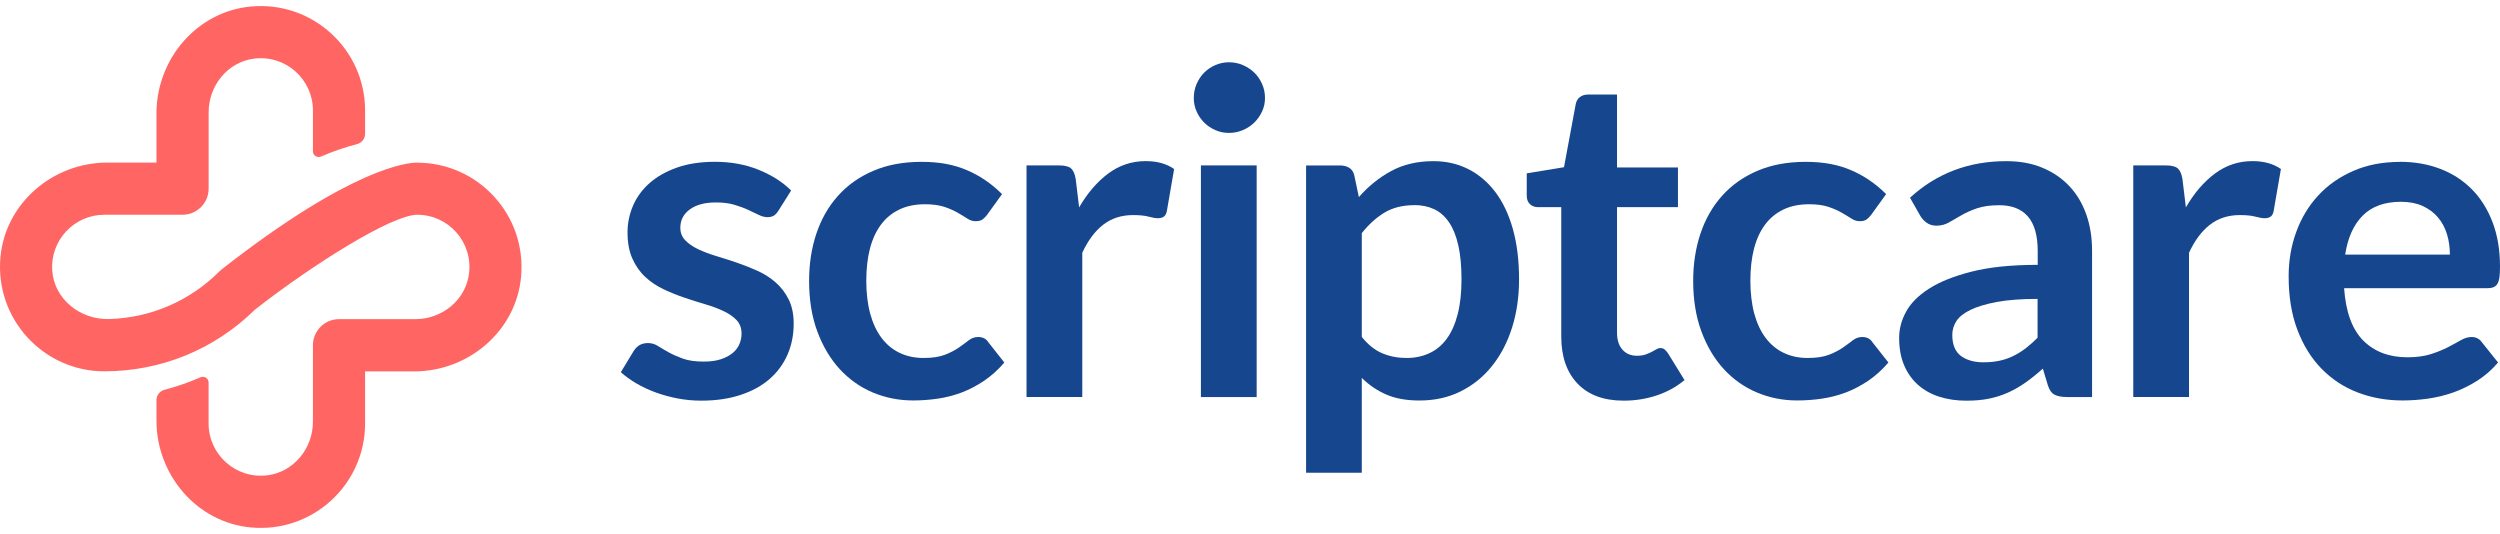 <svg width="206" height="44" viewBox="0 0 206 44" fill="none" xmlns="http://www.w3.org/2000/svg">
<path d="M64.149 17.352C64.023 17.551 63.894 17.692 63.76 17.772C63.627 17.852 63.452 17.894 63.238 17.894C63.017 17.894 62.777 17.833 62.521 17.707C62.266 17.585 61.972 17.444 61.637 17.288C61.301 17.131 60.92 16.994 60.493 16.868C60.066 16.742 59.559 16.681 58.979 16.681C58.076 16.681 57.363 16.872 56.84 17.257C56.318 17.642 56.059 18.142 56.059 18.764C56.059 19.172 56.192 19.515 56.459 19.794C56.726 20.072 57.081 20.32 57.519 20.53C57.957 20.739 58.457 20.93 59.017 21.098C59.574 21.266 60.146 21.449 60.729 21.647C61.313 21.846 61.881 22.071 62.441 22.326C62.998 22.582 63.497 22.902 63.94 23.295C64.382 23.688 64.733 24.153 64.999 24.699C65.266 25.244 65.4 25.9 65.4 26.671C65.4 27.586 65.232 28.433 64.897 29.207C64.561 29.981 64.073 30.653 63.429 31.217C62.784 31.782 61.987 32.224 61.038 32.537C60.089 32.854 59.002 33.014 57.774 33.014C57.119 33.014 56.474 32.953 55.849 32.834C55.224 32.716 54.621 32.552 54.046 32.343C53.47 32.133 52.936 31.885 52.448 31.599C51.96 31.313 51.529 31.004 51.156 30.668L52.216 28.921C52.353 28.711 52.513 28.547 52.7 28.437C52.887 28.326 53.119 28.269 53.405 28.269C53.691 28.269 53.958 28.349 54.213 28.509C54.469 28.669 54.762 28.845 55.098 29.032C55.434 29.215 55.826 29.39 56.28 29.554C56.734 29.718 57.306 29.794 57.999 29.794C58.545 29.794 59.014 29.73 59.402 29.6C59.795 29.47 60.115 29.299 60.371 29.089C60.626 28.879 60.809 28.631 60.928 28.353C61.046 28.074 61.103 27.784 61.103 27.487C61.103 27.041 60.969 26.674 60.703 26.388C60.436 26.102 60.081 25.854 59.643 25.645C59.204 25.435 58.701 25.244 58.137 25.08C57.572 24.912 56.997 24.729 56.406 24.531C55.819 24.332 55.239 24.1 54.675 23.833C54.111 23.566 53.607 23.23 53.169 22.818C52.727 22.41 52.376 21.907 52.109 21.312C51.842 20.717 51.709 19.996 51.709 19.153C51.709 18.371 51.865 17.627 52.174 16.921C52.482 16.216 52.94 15.598 53.542 15.072C54.145 14.545 54.892 14.122 55.792 13.805C56.692 13.489 57.729 13.332 58.907 13.332C60.222 13.332 61.416 13.55 62.495 13.984C63.574 14.419 64.473 14.988 65.19 15.697L64.149 17.352Z" fill="#16478E"/>
<path d="M81.367 17.669C81.23 17.841 81.097 17.978 80.967 18.077C80.837 18.176 80.647 18.226 80.399 18.226C80.151 18.226 79.934 18.157 79.713 18.012C79.492 17.871 79.225 17.707 78.912 17.528C78.603 17.349 78.233 17.184 77.806 17.043C77.379 16.902 76.849 16.83 76.216 16.83C75.412 16.83 74.703 16.975 74.097 17.268C73.49 17.562 72.983 17.978 72.583 18.523C72.179 19.069 71.878 19.729 71.679 20.503C71.481 21.277 71.382 22.154 71.382 23.135C71.382 24.115 71.489 25.057 71.706 25.851C71.923 26.644 72.236 27.311 72.644 27.849C73.052 28.387 73.547 28.799 74.131 29.077C74.714 29.356 75.37 29.497 76.102 29.497C76.834 29.497 77.425 29.405 77.879 29.226C78.329 29.047 78.71 28.849 79.022 28.631C79.331 28.414 79.602 28.215 79.831 28.036C80.06 27.857 80.319 27.769 80.601 27.769C80.975 27.769 81.253 27.91 81.436 28.196L82.755 29.871C82.248 30.466 81.695 30.965 81.1 31.37C80.506 31.77 79.888 32.094 79.251 32.339C78.611 32.579 77.951 32.751 77.272 32.85C76.59 32.949 75.915 32.998 75.244 32.998C74.066 32.998 72.957 32.777 71.916 32.339C70.875 31.9 69.967 31.255 69.19 30.412C68.416 29.57 67.802 28.536 67.348 27.315C66.894 26.095 66.669 24.703 66.669 23.139C66.669 21.739 66.871 20.438 67.272 19.24C67.676 18.043 68.267 17.009 69.049 16.136C69.83 15.262 70.795 14.576 71.95 14.08C73.105 13.584 74.428 13.336 75.93 13.336C77.433 13.336 78.603 13.565 79.678 14.023C80.75 14.48 81.714 15.14 82.568 15.995L81.36 17.669H81.367Z" fill="#16478E"/>
<path d="M84.585 32.716V13.63H87.281C87.75 13.63 88.081 13.717 88.268 13.889C88.455 14.065 88.577 14.362 88.642 14.781L88.92 17.089C89.603 15.911 90.403 14.98 91.318 14.297C92.237 13.618 93.263 13.275 94.407 13.275C95.348 13.275 96.13 13.492 96.748 13.927L96.153 17.368C96.115 17.589 96.035 17.749 95.913 17.841C95.787 17.936 95.623 17.982 95.409 17.982C95.223 17.982 94.971 17.94 94.647 17.852C94.327 17.764 93.896 17.722 93.366 17.722C92.413 17.722 91.593 17.985 90.91 18.512C90.228 19.038 89.652 19.809 89.18 20.827V32.712H84.589L84.585 32.716Z" fill="#16478E"/>
<path d="M104.236 8.068C104.236 8.465 104.156 8.839 103.996 9.186C103.835 9.533 103.622 9.838 103.355 10.098C103.088 10.357 102.775 10.567 102.417 10.719C102.059 10.872 101.674 10.952 101.266 10.952C100.858 10.952 100.496 10.876 100.141 10.719C99.786 10.563 99.481 10.357 99.222 10.098C98.963 9.838 98.753 9.533 98.601 9.186C98.444 8.839 98.368 8.469 98.368 8.068C98.368 7.668 98.444 7.275 98.601 6.917C98.757 6.558 98.963 6.249 99.222 5.986C99.481 5.726 99.79 5.517 100.141 5.364C100.492 5.212 100.869 5.131 101.266 5.131C101.662 5.131 102.059 5.208 102.417 5.364C102.775 5.521 103.088 5.726 103.355 5.986C103.622 6.245 103.835 6.554 103.996 6.917C104.156 7.279 104.236 7.66 104.236 8.068ZM103.549 13.63V32.716H98.955V13.63H103.549Z" fill="#16478E"/>
<path d="M107.621 38.949V13.633H110.428C110.725 13.633 110.977 13.702 111.19 13.836C111.4 13.973 111.537 14.183 111.598 14.469L111.972 16.239C112.742 15.357 113.623 14.644 114.622 14.099C115.62 13.553 116.787 13.279 118.125 13.279C119.166 13.279 120.119 13.496 120.981 13.931C121.843 14.366 122.586 14.995 123.212 15.819C123.837 16.647 124.321 17.661 124.66 18.87C125 20.079 125.171 21.464 125.171 23.028C125.171 24.454 124.977 25.774 124.596 26.991C124.21 28.208 123.661 29.261 122.948 30.153C122.235 31.046 121.374 31.744 120.363 32.247C119.353 32.751 118.221 33.002 116.97 33.002C115.891 33.002 114.976 32.838 114.229 32.51C113.478 32.182 112.807 31.728 112.212 31.141V38.953H107.618L107.621 38.949ZM116.543 16.906C115.59 16.906 114.774 17.108 114.099 17.509C113.424 17.913 112.795 18.477 112.212 19.21V27.765C112.734 28.41 113.299 28.86 113.912 29.116C114.526 29.371 115.186 29.497 115.891 29.497C116.597 29.497 117.214 29.367 117.778 29.104C118.343 28.845 118.819 28.448 119.212 27.914C119.601 27.38 119.902 26.709 120.112 25.896C120.322 25.084 120.428 24.127 120.428 23.02C120.428 21.914 120.337 20.961 120.158 20.183C119.978 19.408 119.719 18.775 119.384 18.294C119.048 17.81 118.644 17.455 118.167 17.234C117.691 17.013 117.146 16.898 116.539 16.898L116.543 16.906Z" fill="#16478E"/>
<path d="M133.799 33.014C132.148 33.014 130.879 32.545 129.987 31.606C129.094 30.672 128.648 29.379 128.648 27.727V17.07H126.715C126.467 17.07 126.254 16.99 126.075 16.83C125.896 16.67 125.804 16.429 125.804 16.105V14.282L128.873 13.778L129.842 8.572C129.891 8.324 130.006 8.133 130.185 7.996C130.364 7.859 130.589 7.79 130.864 7.79H133.243V13.797H138.264V17.07H133.243V27.415C133.243 28.009 133.391 28.475 133.689 28.811C133.986 29.146 134.383 29.314 134.878 29.314C135.164 29.314 135.401 29.28 135.595 29.211C135.786 29.142 135.953 29.07 136.098 28.997C136.239 28.925 136.369 28.852 136.48 28.784C136.59 28.715 136.701 28.681 136.815 28.681C136.952 28.681 137.063 28.715 137.151 28.784C137.238 28.852 137.33 28.955 137.429 29.089L138.805 31.32C138.134 31.877 137.368 32.3 136.499 32.587C135.629 32.873 134.733 33.014 133.803 33.014H133.799Z" fill="#16478E"/>
<path d="M154.216 17.669C154.079 17.841 153.945 17.978 153.816 18.077C153.686 18.176 153.496 18.226 153.248 18.226C153 18.226 152.783 18.157 152.561 18.012C152.34 17.871 152.073 17.707 151.761 17.528C151.452 17.349 151.082 17.184 150.655 17.043C150.228 16.902 149.698 16.83 149.065 16.83C148.261 16.83 147.552 16.975 146.945 17.268C146.339 17.562 145.832 17.978 145.432 18.523C145.028 19.069 144.726 19.729 144.528 20.503C144.33 21.277 144.231 22.154 144.231 23.135C144.231 24.115 144.338 25.057 144.555 25.851C144.772 26.644 145.085 27.311 145.493 27.849C145.901 28.387 146.396 28.799 146.98 29.077C147.563 29.356 148.219 29.497 148.951 29.497C149.683 29.497 150.274 29.405 150.728 29.226C151.177 29.047 151.559 28.849 151.871 28.631C152.18 28.414 152.451 28.215 152.68 28.036C152.908 27.857 153.168 27.769 153.45 27.769C153.823 27.769 154.102 27.91 154.285 28.196L155.604 29.871C155.097 30.466 154.544 30.965 153.949 31.37C153.355 31.77 152.737 32.094 152.1 32.339C151.46 32.579 150.8 32.751 150.121 32.85C149.439 32.949 148.764 32.998 148.093 32.998C146.915 32.998 145.805 32.777 144.765 32.339C143.724 31.9 142.816 31.255 142.039 30.412C141.265 29.57 140.651 28.536 140.197 27.315C139.743 26.095 139.518 24.703 139.518 23.139C139.518 21.739 139.72 20.438 140.121 19.24C140.525 18.043 141.116 17.009 141.897 16.136C142.679 15.262 143.644 14.576 144.799 14.08C145.954 13.584 147.277 13.336 148.779 13.336C150.282 13.336 151.452 13.565 152.527 14.023C153.599 14.48 154.563 15.14 155.417 15.995L154.209 17.669H154.216Z" fill="#16478E"/>
<path d="M172.38 32.716H170.317C169.882 32.716 169.543 32.651 169.295 32.522C169.048 32.392 168.861 32.129 168.739 31.732L168.331 30.374C167.846 30.809 167.374 31.191 166.909 31.518C166.443 31.847 165.963 32.121 165.467 32.346C164.972 32.571 164.446 32.735 163.889 32.85C163.332 32.964 162.711 33.017 162.028 33.017C161.224 33.017 160.477 32.907 159.798 32.69C159.115 32.472 158.532 32.144 158.04 31.709C157.552 31.274 157.167 30.733 156.896 30.088C156.622 29.44 156.489 28.688 156.489 27.83C156.489 27.109 156.675 26.396 157.057 25.694C157.434 24.992 158.063 24.359 158.944 23.791C159.825 23.226 160.995 22.753 162.459 22.383C163.923 22.01 165.738 21.823 167.908 21.823V20.697C167.908 19.408 167.637 18.459 167.099 17.837C166.558 17.219 165.776 16.91 164.747 16.91C164.003 16.91 163.382 16.998 162.886 17.169C162.391 17.341 161.96 17.539 161.594 17.753C161.228 17.97 160.888 18.165 160.58 18.336C160.271 18.512 159.928 18.596 159.558 18.596C159.249 18.596 158.982 18.516 158.757 18.355C158.532 18.195 158.353 17.997 158.219 17.761L157.385 16.292C159.577 14.282 162.223 13.279 165.322 13.279C166.44 13.279 167.435 13.462 168.308 13.828C169.181 14.194 169.921 14.701 170.531 15.354C171.137 16.002 171.598 16.784 171.915 17.688C172.231 18.592 172.387 19.584 172.387 20.663V32.716H172.38ZM163.454 29.852C163.923 29.852 164.358 29.81 164.754 29.726C165.151 29.642 165.525 29.512 165.879 29.341C166.234 29.169 166.573 28.959 166.901 28.711C167.229 28.459 167.561 28.166 167.896 27.823V24.63C166.558 24.63 165.437 24.714 164.541 24.882C163.641 25.049 162.921 25.267 162.375 25.53C161.83 25.793 161.441 26.099 161.212 26.449C160.984 26.8 160.869 27.182 160.869 27.59C160.869 28.402 161.109 28.982 161.586 29.333C162.063 29.684 162.688 29.855 163.454 29.855V29.852Z" fill="#16478E"/>
<path d="M175.781 32.716V13.63H178.476C178.949 13.63 179.277 13.717 179.464 13.889C179.651 14.065 179.773 14.362 179.837 14.781L180.116 17.089C180.798 15.911 181.595 14.98 182.514 14.297C183.433 13.618 184.458 13.275 185.602 13.275C186.544 13.275 187.326 13.492 187.947 13.927L187.352 17.368C187.314 17.589 187.234 17.749 187.112 17.841C186.986 17.936 186.822 17.982 186.609 17.982C186.422 17.982 186.17 17.94 185.846 17.852C185.522 17.764 185.095 17.722 184.561 17.722C183.608 17.722 182.788 17.985 182.106 18.512C181.424 19.038 180.848 19.809 180.375 20.827V32.712H175.781V32.716Z" fill="#16478E"/>
<path d="M197.742 13.332C198.943 13.332 200.048 13.523 201.063 13.908C202.077 14.293 202.942 14.854 203.674 15.59C204.406 16.326 204.974 17.234 205.386 18.306C205.794 19.378 206 20.602 206 21.979C206 22.326 205.985 22.616 205.954 22.845C205.924 23.074 205.867 23.253 205.787 23.387C205.706 23.52 205.596 23.608 205.462 23.665C205.329 23.722 205.154 23.749 204.944 23.749H193.155C193.292 25.709 193.819 27.147 194.734 28.063C195.652 28.982 196.865 29.44 198.379 29.44C199.122 29.44 199.763 29.352 200.304 29.18C200.842 29.009 201.314 28.814 201.718 28.605C202.123 28.395 202.473 28.204 202.778 28.029C203.083 27.857 203.377 27.769 203.663 27.769C203.85 27.769 204.01 27.807 204.147 27.88C204.284 27.952 204.403 28.059 204.502 28.196L205.84 29.871C205.333 30.466 204.761 30.965 204.128 31.37C203.495 31.77 202.836 32.094 202.149 32.339C201.463 32.579 200.761 32.751 200.048 32.85C199.336 32.949 198.645 32.998 197.974 32.998C196.648 32.998 195.416 32.777 194.272 32.339C193.128 31.9 192.141 31.248 191.298 30.386C190.456 29.524 189.792 28.459 189.308 27.186C188.824 25.915 188.584 24.443 188.584 22.769C188.584 21.468 188.793 20.244 189.217 19.096C189.636 17.947 190.242 16.952 191.028 16.101C191.813 15.251 192.774 14.579 193.91 14.084C195.042 13.588 196.323 13.34 197.749 13.34L197.742 13.332ZM197.833 16.628C196.495 16.628 195.447 17.005 194.692 17.761C193.937 18.516 193.453 19.591 193.243 20.98H201.871C201.871 20.385 201.791 19.824 201.631 19.298C201.471 18.771 201.223 18.31 200.887 17.913C200.552 17.516 200.132 17.204 199.621 16.971C199.114 16.742 198.52 16.628 197.837 16.628H197.833Z" fill="#16478E"/>
<path d="M34.38 13.397C33.568 13.397 28.97 13.82 18.275 22.189L18.069 22.372C15.633 24.805 12.426 26.186 8.999 26.289C6.627 26.358 4.466 24.66 4.305 22.296C4.134 19.79 6.124 17.696 8.595 17.696H15.042C16.228 17.696 17.192 16.734 17.192 15.544V9.247C17.192 7.061 18.759 5.112 20.925 4.834C23.544 4.498 25.786 6.539 25.786 9.098V12.466C25.786 12.813 26.141 13.035 26.457 12.897C27.41 12.482 28.398 12.142 29.408 11.879C29.801 11.776 30.083 11.433 30.083 11.024V9.098C30.083 4.082 25.771 0.058 20.658 0.539C16.205 0.959 12.892 4.876 12.892 9.35V13.397H8.846C4.374 13.397 0.458 16.712 0.039 21.167C-0.441 26.278 3.581 30.596 8.595 30.596C13.28 30.596 17.688 28.788 21.024 25.5C25.858 21.731 32.306 17.696 34.384 17.696C36.938 17.696 38.982 19.938 38.646 22.563C38.368 24.729 36.42 26.297 34.235 26.297H27.936C26.751 26.297 25.786 27.258 25.786 28.448V34.749C25.786 36.935 24.219 38.884 22.053 39.162C19.434 39.498 17.188 37.457 17.188 34.898V31.522C17.188 31.175 16.834 30.954 16.517 31.091C15.564 31.507 14.577 31.85 13.566 32.114C13.174 32.217 12.892 32.56 12.892 32.968V34.65C12.892 39.124 16.205 43.041 20.658 43.461C25.767 43.942 30.083 39.917 30.083 34.902V30.603H34.128C38.6 30.603 42.516 27.288 42.935 22.833C43.416 17.722 39.394 13.405 34.38 13.405V13.397Z" fill="#FF6663"/>
</svg>
